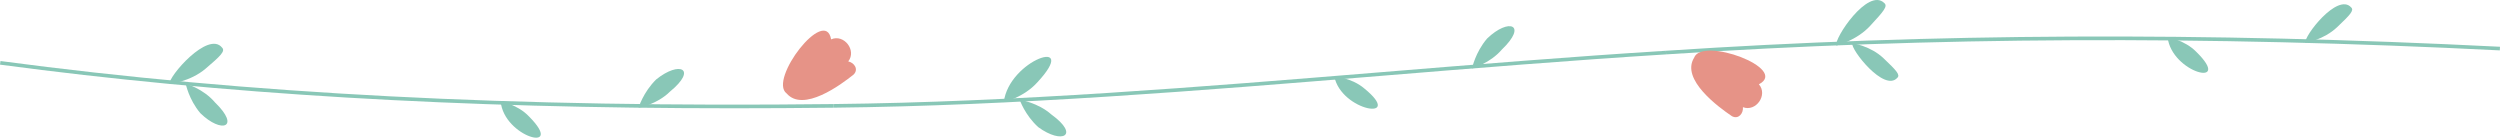   <svg xmlns="http://www.w3.org/2000/svg" x="0px" y="0px" viewBox="0 0 276.244 15.215" style="vertical-align: middle; max-width: 100%; width: 100%;" width="100%">
   <g>
    <g>
     <g>
      <g>
       <path d="M81.076,11.965c-30.546,0-56.543-1.554-81.076-4.822l0.053-0.398      c27.405,3.649,56.643,5.163,92.013,4.754L92.07,11.9C88.34,11.943,84.675,11.965,81.076,11.965z" fill="rgb(137,199,183)">
       </path>
      </g>
      <g>
       <path d="M22.712,7.592c-1.699,1.446-3.972,1.675-3.972,1.675C18.549,8.529,23,3.336,24.541,5.264      C24.909,5.649,24.409,6.151,22.712,7.592z" fill="rgb(137,199,183)">
       </path>
      </g>
      <g>
       <path d="M74.016,10.135c-1.432,1.417-3.461,1.772-3.461,1.772s0.52-1.725,1.952-3.129      C75.087,6.691,77.12,7.599,74.016,10.135z" fill="rgb(137,199,183)">
       </path>
      </g>
      <g>
       <path d="M23.756,11.318c-1.285-1.521-3.236-2.077-3.236-2.077s0.333,1.744,1.617,3.265      C24.49,14.802,26.617,14.086,23.756,11.318z" fill="rgb(137,199,183)">
       </path>
      </g>
      <g>
       <path d="M58.462,12.877c-1.251-1.329-3.14-1.68-3.14-1.68C55.673,15.183,62.555,17,58.462,12.877z" fill="rgb(137,199,183)">
       </path>
      </g>
     </g>
     <g>
      <g>
       <path d="M92.07,11.9l-0.004-0.402c20.198-0.22,40.655-1.894,60.438-3.512      c10.345-0.846,21.041-1.721,31.572-2.378l0.025,0.402c-10.527,0.656-21.222,1.531-31.564,2.377      C132.747,10.007,112.283,11.68,92.07,11.9z" fill="rgb(137,199,183)">
       </path>
      </g>
      <g>
       <path d="M114.619,9.104c-1.484,1.657-3.704,2.188-3.704,2.188C111.47,6.609,119.442,3.927,114.619,9.104z" fill="rgb(137,199,183)">
       </path>
      </g>
      <g>
       <path d="M165.948,5.479c-1.308,1.528-3.291,2.083-3.291,2.083s0.354-1.772,1.662-3.302      C166.708,1.952,168.849,2.701,165.948,5.479z" fill="rgb(137,199,183)">
       </path>
      </g>
      <g>
       <path d="M116.165,12.642c-1.479-1.31-3.49-1.617-3.49-1.617s0.571,1.688,2.052,3.025      C117.367,15.986,119.373,14.972,116.165,12.642z" fill="rgb(137,199,183)">
       </path>
      </g>
      <g>
       <path d="M150.746,9.769c-1.389-1.183-3.309-1.323-3.309-1.323      C148.208,12.32,155.266,13.448,150.746,9.769z" fill="rgb(137,199,183)">
       </path>
      </g>
     </g>
     <g>
      <g>
       <path d="M184.102,6.01l-0.026-0.402c29.32-1.942,59.469-2.088,92.168-0.442l-0.021,0.402      C243.54,3.924,213.407,4.068,184.102,6.01z" fill="rgb(137,199,183)">
       </path>
      </g>
      <g>
       <path d="M206.647,2.857c-1.52,1.646-3.736,2.176-3.736,2.176c-0.296-0.745,3.51-6.454,5.293-4.701      C208.621,0.678,208.168,1.22,206.647,2.857z" fill="rgb(137,199,183)">
       </path>
      </g>
      <g>
       <path d="M258.24,3.008c-1.468,1.39-3.498,1.732-3.498,1.732c-0.223-0.692,3.55-5.584,5.052-3.927      C260.148,1.14,259.708,1.619,258.24,3.008z" fill="rgb(137,199,183)">
       </path>
      </g>
      <g>
       <path d="M208.124,6.435c-1.445-1.372-3.452-1.664-3.452-1.664c-0.211,0.663,3.526,5.451,4.976,3.827      C209.992,8.275,209.568,7.804,208.124,6.435z" fill="rgb(137,199,183)">
       </path>
      </g>
      <g>
       <path d="M242.683,5.727c-1.27-1.303-3.17-1.614-3.17-1.614C239.969,8.081,246.811,9.768,242.683,5.727z" fill="rgb(137,199,183)">
       </path>
      </g>
     </g>
    </g>
    <g>
     <path d="M94.324,8.235c0.573-0.573,0.084-1.303-0.595-1.45c0.957-1.217-0.476-3.062-1.892-2.435    c-0.658-3.729-6.942,4.445-4.923,5.968C88.758,12.455,92.931,9.354,94.324,8.235z" fill="rgb(230, 147, 135)">
     </path>
    </g>
    <g>
     <path d="M191.381,12.842c0.717,0.377,1.269-0.306,1.208-0.999c1.446,0.553,2.783-1.363,1.764-2.529    c3.366-1.735-6.304-5.311-7.16-2.931C185.699,8.778,189.898,11.844,191.381,12.842z" fill="rgb(230, 147, 135)">
     </path>
    </g>
   </g>
  </svg>
